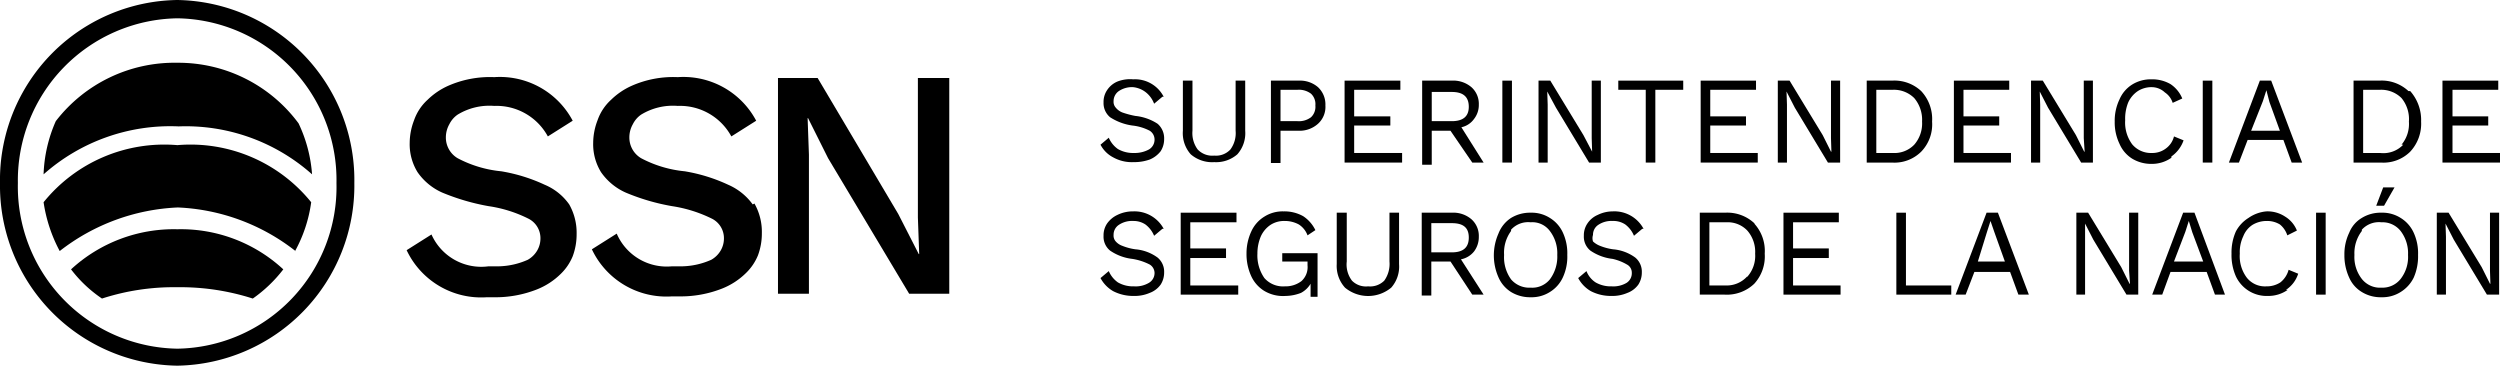 <svg xmlns="http://www.w3.org/2000/svg" viewBox="0 0 57.36 8.39"><g id="Capa_2" data-name="Capa 2"><g id="Capa_1-2" data-name="Capa 1"><path d="M26.67,2.22l-.19.16a.6.6,0,0,0-.2-.27A.57.57,0,0,0,26,2a.54.54,0,0,0-.33.09.28.28,0,0,0-.12.23.2.2,0,0,0,.05.15.37.37,0,0,0,.15.11,2,2,0,0,0,.3.08,1.14,1.14,0,0,1,.51.18.44.44,0,0,1,.15.35.51.51,0,0,1-.08.28.62.62,0,0,1-.25.19,1.06,1.06,0,0,1-.37.06.88.88,0,0,1-.47-.11.68.68,0,0,1-.29-.29l.19-.16a.61.61,0,0,0,.21.26.7.7,0,0,0,.37.09.68.68,0,0,0,.34-.08.26.26,0,0,0,.13-.23.24.24,0,0,0-.11-.2,1.12,1.12,0,0,0-.4-.12,1.26,1.26,0,0,1-.51-.19.42.42,0,0,1-.15-.34.48.48,0,0,1,.08-.28.53.53,0,0,1,.24-.2A.8.8,0,0,1,26,1.82a.74.74,0,0,1,.7.4"/><path d="M28.57,3a.73.73,0,0,1-.18.54.74.74,0,0,1-.53.18.75.75,0,0,1-.54-.18A.73.73,0,0,1,27.14,3V1.85h.22V3a.63.63,0,0,0,.12.43.46.46,0,0,0,.38.14.45.45,0,0,0,.37-.14A.63.63,0,0,0,28.35,3V1.85h.22Z"/><path d="M30.24,2a.54.54,0,0,1,.17.42.52.52,0,0,1-.17.42A.63.63,0,0,1,29.8,3h-.42v.74h-.22V1.85h.64a.63.63,0,0,1,.44.15m-.16.69a.33.33,0,0,0,.1-.27.33.33,0,0,0-.1-.27.46.46,0,0,0-.31-.09h-.39v.72h.39A.46.46,0,0,0,30.08,2.69Z"/><polygon points="32.17 3.51 32.17 3.73 30.85 3.73 30.85 1.85 32.13 1.85 32.13 2.06 31.07 2.06 31.07 2.67 31.9 2.67 31.9 2.88 31.07 2.88 31.07 3.51 32.17 3.51"/><path d="M33.28,3h-.43v.78h-.22V1.85h.68a.64.64,0,0,1,.45.15.51.51,0,0,1,.17.4.52.52,0,0,1-.11.33.48.48,0,0,1-.29.19l.51.81h-.26Zm-.43-.22h.46q.39,0,.39-.33c0-.23-.13-.34-.39-.34h-.46Z"/><rect x="34.47" y="1.85" width="0.22" height="1.88"/><polygon points="36.73 3.73 36.46 3.73 35.7 2.47 35.5 2.1 35.5 2.1 35.51 2.4 35.51 3.73 35.3 3.73 35.3 1.85 35.57 1.85 36.33 3.1 36.53 3.48 36.53 3.48 36.52 3.17 36.52 1.85 36.73 1.85 36.73 3.73"/><polygon points="38.62 2.06 37.98 2.06 37.98 3.73 37.76 3.73 37.76 2.06 37.13 2.06 37.13 1.85 38.62 1.85 38.62 2.06"/><polygon points="40.33 3.51 40.33 3.73 39.02 3.73 39.02 1.85 40.29 1.85 40.29 2.06 39.24 2.06 39.24 2.67 40.06 2.67 40.06 2.88 39.24 2.88 39.24 3.51 40.33 3.51"/><polygon points="42.22 3.73 41.94 3.73 41.18 2.47 40.99 2.1 40.99 2.1 41 2.4 41 3.73 40.79 3.73 40.79 1.85 41.06 1.85 41.82 3.1 42.01 3.48 42.02 3.48 42.01 3.17 42.01 1.85 42.22 1.85 42.22 3.73"/><path d="M44.08,2.09a.94.94,0,0,1,.25.7.9.9,0,0,1-.25.69.87.87,0,0,1-.67.25h-.58V1.85h.58a.9.9,0,0,1,.67.24m-.16,1.23a.74.74,0,0,0,.18-.53.77.77,0,0,0-.18-.54.66.66,0,0,0-.49-.19h-.38V3.51h.38A.63.63,0,0,0,43.92,3.32Z"/><polygon points="46.14 3.51 46.14 3.73 44.83 3.73 44.83 1.85 46.1 1.85 46.1 2.06 45.05 2.06 45.05 2.67 45.87 2.67 45.87 2.88 45.05 2.88 45.05 3.51 46.14 3.51"/><polygon points="48.02 3.73 47.75 3.73 46.99 2.47 46.8 2.1 46.8 2.1 46.81 2.4 46.81 3.73 46.6 3.73 46.6 1.85 46.87 1.85 47.63 3.1 47.82 3.48 47.83 3.48 47.81 3.17 47.81 1.85 48.02 1.85 48.02 3.73"/><path d="M49.82,3.62a.77.77,0,0,1-.45.14.84.84,0,0,1-.45-.12.75.75,0,0,1-.29-.34,1.13,1.13,0,0,1-.11-.51,1.13,1.13,0,0,1,.11-.51.75.75,0,0,1,.29-.34.81.81,0,0,1,.44-.12.84.84,0,0,1,.44.11.73.73,0,0,1,.27.33l-.22.1a.45.45,0,0,0-.18-.24A.44.44,0,0,0,49.38,2a.58.58,0,0,0-.33.09.63.63,0,0,0-.22.26,1,1,0,0,0-.07.41.84.84,0,0,0,.16.55.56.56,0,0,0,.45.2.51.51,0,0,0,.32-.1.49.49,0,0,0,.19-.28l.22.09a.75.75,0,0,1-.28.37"/><rect x="50.54" y="1.85" width="0.22" height="1.88"/><path d="M52.39,3.21h-.82l-.2.52h-.23l.71-1.88h.26l.71,1.88h-.24ZM52.31,3l-.24-.66L52,2.07h0l-.08.25L51.65,3Z"/><path d="M55.3,2.09a1,1,0,0,1,.25.7.94.94,0,0,1-.25.69.87.87,0,0,1-.67.25H54V1.85h.59a.9.9,0,0,1,.67.24m-.16,1.23a.74.74,0,0,0,.17-.53.76.76,0,0,0-.17-.54.66.66,0,0,0-.49-.19h-.39V3.51h.39A.63.63,0,0,0,55.14,3.32Z"/><polygon points="57.36 3.51 57.36 3.73 56.04 3.73 56.04 1.85 57.32 1.85 57.32 2.06 56.27 2.06 56.27 2.67 57.09 2.67 57.09 2.88 56.27 2.88 56.27 3.51 57.36 3.51"/><path d="M26.67,5.25l-.19.16a.62.62,0,0,0-.2-.26A.49.49,0,0,0,26,5.07a.54.54,0,0,0-.33.09.27.27,0,0,0-.12.23.2.2,0,0,0,.05.15.36.36,0,0,0,.15.1,1.26,1.26,0,0,0,.3.08,1,1,0,0,1,.51.19.42.42,0,0,1,.15.34.51.51,0,0,1-.08.28.54.54,0,0,1-.25.19.87.87,0,0,1-.37.07,1,1,0,0,1-.47-.11.76.76,0,0,1-.29-.3l.19-.16a.61.61,0,0,0,.21.26.7.7,0,0,0,.37.09.59.59,0,0,0,.34-.08.26.26,0,0,0,.13-.23.23.23,0,0,0-.11-.19,1.32,1.32,0,0,0-.4-.13,1.13,1.13,0,0,1-.51-.19.41.41,0,0,1-.15-.34.48.48,0,0,1,.08-.28.6.6,0,0,1,.24-.2A.8.8,0,0,1,26,4.85a.76.76,0,0,1,.7.4"/><polygon points="28.41 6.55 28.41 6.76 27.09 6.76 27.09 4.88 28.37 4.88 28.37 5.1 27.31 5.1 27.31 5.7 28.13 5.7 28.13 5.92 27.31 5.92 27.31 6.55 28.41 6.55"/><path d="M30.23,5.81v1h-.16V6.51a.56.56,0,0,1-.22.21,1,1,0,0,1-.35.07A.84.84,0,0,1,29,6.67a.78.78,0,0,1-.29-.33,1.21,1.21,0,0,1-.11-.52,1.19,1.19,0,0,1,.11-.51.77.77,0,0,1,.3-.34.78.78,0,0,1,.44-.12.88.88,0,0,1,.45.11.8.8,0,0,1,.28.32L30,5.4a.5.5,0,0,0-.2-.25.67.67,0,0,0-.33-.08.57.57,0,0,0-.32.09.63.63,0,0,0-.22.26,1,1,0,0,0-.08.4.91.91,0,0,0,.16.56.57.57,0,0,0,.47.19.6.6,0,0,0,.38-.12A.43.43,0,0,0,30,6.09V6h-.58V5.81Z"/><path d="M32.1,6.06a.73.73,0,0,1-.18.54.83.83,0,0,1-1.06,0,.74.74,0,0,1-.19-.54V4.88h.23V6a.61.61,0,0,0,.12.44.45.45,0,0,0,.37.13.46.46,0,0,0,.37-.13A.66.66,0,0,0,31.88,6V4.88h.22Z"/><path d="M33.28,6h-.44v.78h-.22V4.88h.69a.64.64,0,0,1,.45.15.51.51,0,0,1,.17.4.55.55,0,0,1-.11.34.51.51,0,0,1-.3.18l.52.81h-.26Zm-.44-.21h.47c.26,0,.39-.11.39-.34s-.13-.33-.39-.33h-.47Z"/><path d="M35.56,5a.77.77,0,0,1,.3.34,1.13,1.13,0,0,1,.1.51,1.13,1.13,0,0,1-.1.51.77.77,0,0,1-.3.34.78.78,0,0,1-.44.12.84.84,0,0,1-.45-.12.75.75,0,0,1-.29-.34,1.24,1.24,0,0,1,0-1A.75.75,0,0,1,34.67,5a.84.84,0,0,1,.45-.12.78.78,0,0,1,.44.12m-.89.3a.84.84,0,0,0-.16.55.87.87,0,0,0,.16.56.55.55,0,0,0,.45.19.52.52,0,0,0,.44-.19.87.87,0,0,0,.17-.56.84.84,0,0,0-.17-.55.5.5,0,0,0-.44-.2A.53.53,0,0,0,34.67,5.27Z"/><path d="M37.68,5.25l-.19.16a.62.62,0,0,0-.2-.26A.49.49,0,0,0,37,5.07a.54.54,0,0,0-.33.09.27.27,0,0,0-.12.23.24.24,0,0,0,0,.15.49.49,0,0,0,.16.1,1.26,1.26,0,0,0,.3.08,1,1,0,0,1,.51.19.42.42,0,0,1,.15.34.51.51,0,0,1-.08.28.54.54,0,0,1-.25.19.87.87,0,0,1-.37.07,1,1,0,0,1-.47-.11.76.76,0,0,1-.29-.3l.19-.16a.54.54,0,0,0,.21.26.7.7,0,0,0,.37.09.59.59,0,0,0,.34-.08.26.26,0,0,0,.12-.23.21.21,0,0,0-.11-.19A1.15,1.15,0,0,0,37,5.94a1.13,1.13,0,0,1-.51-.19.41.41,0,0,1-.15-.34.48.48,0,0,1,.08-.28.54.54,0,0,1,.24-.2A.78.78,0,0,1,37,4.85a.76.76,0,0,1,.71.4"/><path d="M40.25,5.13a.93.93,0,0,1,.24.69.93.93,0,0,1-.24.69.91.91,0,0,1-.68.25H39V4.88h.58a.91.91,0,0,1,.68.25m-.17,1.22a.72.72,0,0,0,.18-.53.74.74,0,0,0-.18-.53.62.62,0,0,0-.48-.19h-.39V6.55h.39A.63.63,0,0,0,40.08,6.35Z"/><polygon points="42.23 6.55 42.23 6.76 40.92 6.76 40.92 4.88 42.19 4.88 42.19 5.1 41.14 5.1 41.14 5.7 41.96 5.7 41.96 5.92 41.14 5.92 41.14 6.55 42.23 6.55"/><polygon points="44.77 6.55 44.77 6.76 43.51 6.76 43.51 4.88 43.73 4.88 43.73 6.55 44.77 6.55"/><path d="M46.12,6.24H45.3l-.2.52h-.23l.71-1.88h.26l.71,1.88h-.24ZM46,6l-.24-.67-.09-.26h0l-.08.25L45.38,6Z"/><polygon points="49.06 6.76 48.79 6.76 48.03 5.5 47.84 5.13 47.84 5.13 47.84 5.43 47.84 6.76 47.64 6.76 47.64 4.88 47.91 4.88 48.67 6.13 48.86 6.51 48.87 6.51 48.85 6.21 48.85 4.88 49.06 4.88 49.06 6.76"/><path d="M50.63,6.24H49.8l-.19.52h-.23l.71-1.88h.26l.7,1.88h-.23ZM50.55,6l-.25-.67-.08-.26h0l-.08.25L49.88,6Z"/><path d="M52.49,6.65a.77.77,0,0,1-.45.14.78.78,0,0,1-.74-.45,1.21,1.21,0,0,1-.1-.52,1.19,1.19,0,0,1,.1-.51A.81.81,0,0,1,51.59,5,.84.84,0,0,1,52,4.85a.73.73,0,0,1,.43.12.66.66,0,0,1,.27.32l-.22.11a.53.53,0,0,0-.17-.25.56.56,0,0,0-.3-.08.63.63,0,0,0-.33.09.55.55,0,0,0-.21.26.84.84,0,0,0-.08.4.82.82,0,0,0,.16.55.53.53,0,0,0,.45.2.57.57,0,0,0,.32-.09.55.55,0,0,0,.19-.29l.22.09a.7.7,0,0,1-.28.37"/><rect x="53.14" y="4.88" width="0.22" height="1.88"/><path d="M55.08,5a.77.77,0,0,1,.3.34,1.13,1.13,0,0,1,.1.51,1.21,1.21,0,0,1-.1.52.8.8,0,0,1-.3.33.78.78,0,0,1-.44.12.82.82,0,0,1-.45-.12.72.72,0,0,1-.29-.33,1.21,1.21,0,0,1-.11-.52,1.13,1.13,0,0,1,.11-.51A.69.69,0,0,1,54.19,5a.82.82,0,0,1,.45-.12.78.78,0,0,1,.44.12m-.89.3a.84.84,0,0,0-.17.55.82.82,0,0,0,.17.55.53.53,0,0,0,.45.2.53.53,0,0,0,.44-.2.82.82,0,0,0,.17-.55.84.84,0,0,0-.17-.55.53.53,0,0,0-.44-.2A.53.53,0,0,0,54.19,5.27Zm.75-1-.24.42h-.18l.16-.42Z"/><polygon points="57.34 6.76 57.06 6.76 56.3 5.5 56.11 5.13 56.11 5.13 56.12 5.43 56.12 6.76 55.91 6.76 55.91 4.88 56.18 4.88 56.94 6.13 57.13 6.51 57.14 6.51 57.13 6.21 57.13 4.88 57.34 4.88 57.34 6.76"/><path d="M13.06,4.69a1.3,1.3,0,0,0-.56-.45,3.84,3.84,0,0,0-1-.31,2.69,2.69,0,0,1-1-.3.55.55,0,0,1-.27-.48.61.61,0,0,1,.08-.3h0a.58.58,0,0,1,.19-.22,1.4,1.4,0,0,1,.84-.2,1.34,1.34,0,0,1,1.23.7l.57-.36a1.89,1.89,0,0,0-1.8-1,2.38,2.38,0,0,0-1.06.2,1.62,1.62,0,0,0-.47.32,1.14,1.14,0,0,0-.31.47,1.46,1.46,0,0,0-.1.52,1.22,1.22,0,0,0,.18.67,1.36,1.36,0,0,0,.57.47,5.08,5.08,0,0,0,1.06.31,3,3,0,0,1,.92.29.5.5,0,0,1,.27.44.55.55,0,0,1-.07.28v0a.58.58,0,0,1-.22.22l0,0a1.72,1.72,0,0,1-.65.15h-.25A1.25,1.25,0,0,1,9.9,5.38l-.57.36a1.89,1.89,0,0,0,1.84,1.08h.15a2.59,2.59,0,0,0,1-.18,1.64,1.64,0,0,0,.55-.36,1.19,1.19,0,0,0,.27-.4,1.44,1.44,0,0,0,.09-.51,1.32,1.32,0,0,0-.17-.68"/><path d="M17.27,4.69a1.36,1.36,0,0,0-.56-.45,3.84,3.84,0,0,0-1-.31,2.69,2.69,0,0,1-1-.3.55.55,0,0,1-.27-.48.61.61,0,0,1,.08-.3h0a.58.58,0,0,1,.19-.22,1.4,1.4,0,0,1,.84-.2,1.34,1.34,0,0,1,1.23.7l.57-.36a1.89,1.89,0,0,0-1.8-1,2.35,2.35,0,0,0-1.06.2,1.62,1.62,0,0,0-.47.32,1.14,1.14,0,0,0-.31.47,1.46,1.46,0,0,0-.1.52,1.22,1.22,0,0,0,.18.67,1.36,1.36,0,0,0,.57.47,4.9,4.9,0,0,0,1.06.31,3.1,3.1,0,0,1,.92.29.5.5,0,0,1,.27.44.55.55,0,0,1-.07.28v0a.58.58,0,0,1-.22.22l0,0a1.72,1.72,0,0,1-.65.15h-.25a1.25,1.25,0,0,1-1.27-.75l-.57.36a1.89,1.89,0,0,0,1.84,1.08h.15a2.59,2.59,0,0,0,1-.18,1.64,1.64,0,0,0,.55-.36,1.19,1.19,0,0,0,.27-.4,1.44,1.44,0,0,0,.09-.51,1.32,1.32,0,0,0-.17-.68"/><polygon points="21.06 1.79 21.06 4.99 21.09 5.83 21.08 5.83 20.61 4.91 18.76 1.79 17.85 1.79 17.85 6.74 18.56 6.74 18.56 3.55 18.53 2.71 18.54 2.71 19 3.63 20.86 6.74 21.78 6.74 21.78 1.79 21.06 1.79"/><path d="M4.07,0A4.13,4.13,0,0,0,0,4.2,4.13,4.13,0,0,0,4.07,8.39,4.13,4.13,0,0,0,8.13,4.2,4.13,4.13,0,0,0,4.07,0m0,8A3.72,3.72,0,0,1,.41,4.2,3.72,3.72,0,0,1,4.07.42,3.71,3.71,0,0,1,7.72,4.2,3.71,3.71,0,0,1,4.07,8Z"/><path d="M1.63,6.18a3,3,0,0,0,.71.67,5.34,5.34,0,0,1,1.73-.26,5.43,5.43,0,0,1,1.73.26,3.17,3.17,0,0,0,.7-.67,3.46,3.46,0,0,0-2.43-.92,3.48,3.48,0,0,0-2.44.92"/><path d="M6.77,5.76a3.22,3.22,0,0,0,.37-1.12A3.56,3.56,0,0,0,4.07,3.33,3.56,3.56,0,0,0,1,4.64a3.44,3.44,0,0,0,.37,1.12,4.73,4.73,0,0,1,2.71-1,4.69,4.69,0,0,1,2.7,1"/><path d="M7.16,4a3.27,3.27,0,0,0-.31-1.17A3.43,3.43,0,0,0,4.07,1.44,3.44,3.44,0,0,0,1.28,2.78,3.27,3.27,0,0,0,1,4a4.38,4.38,0,0,1,3.1-1.1A4.36,4.36,0,0,1,7.16,4"/></g></g></svg>